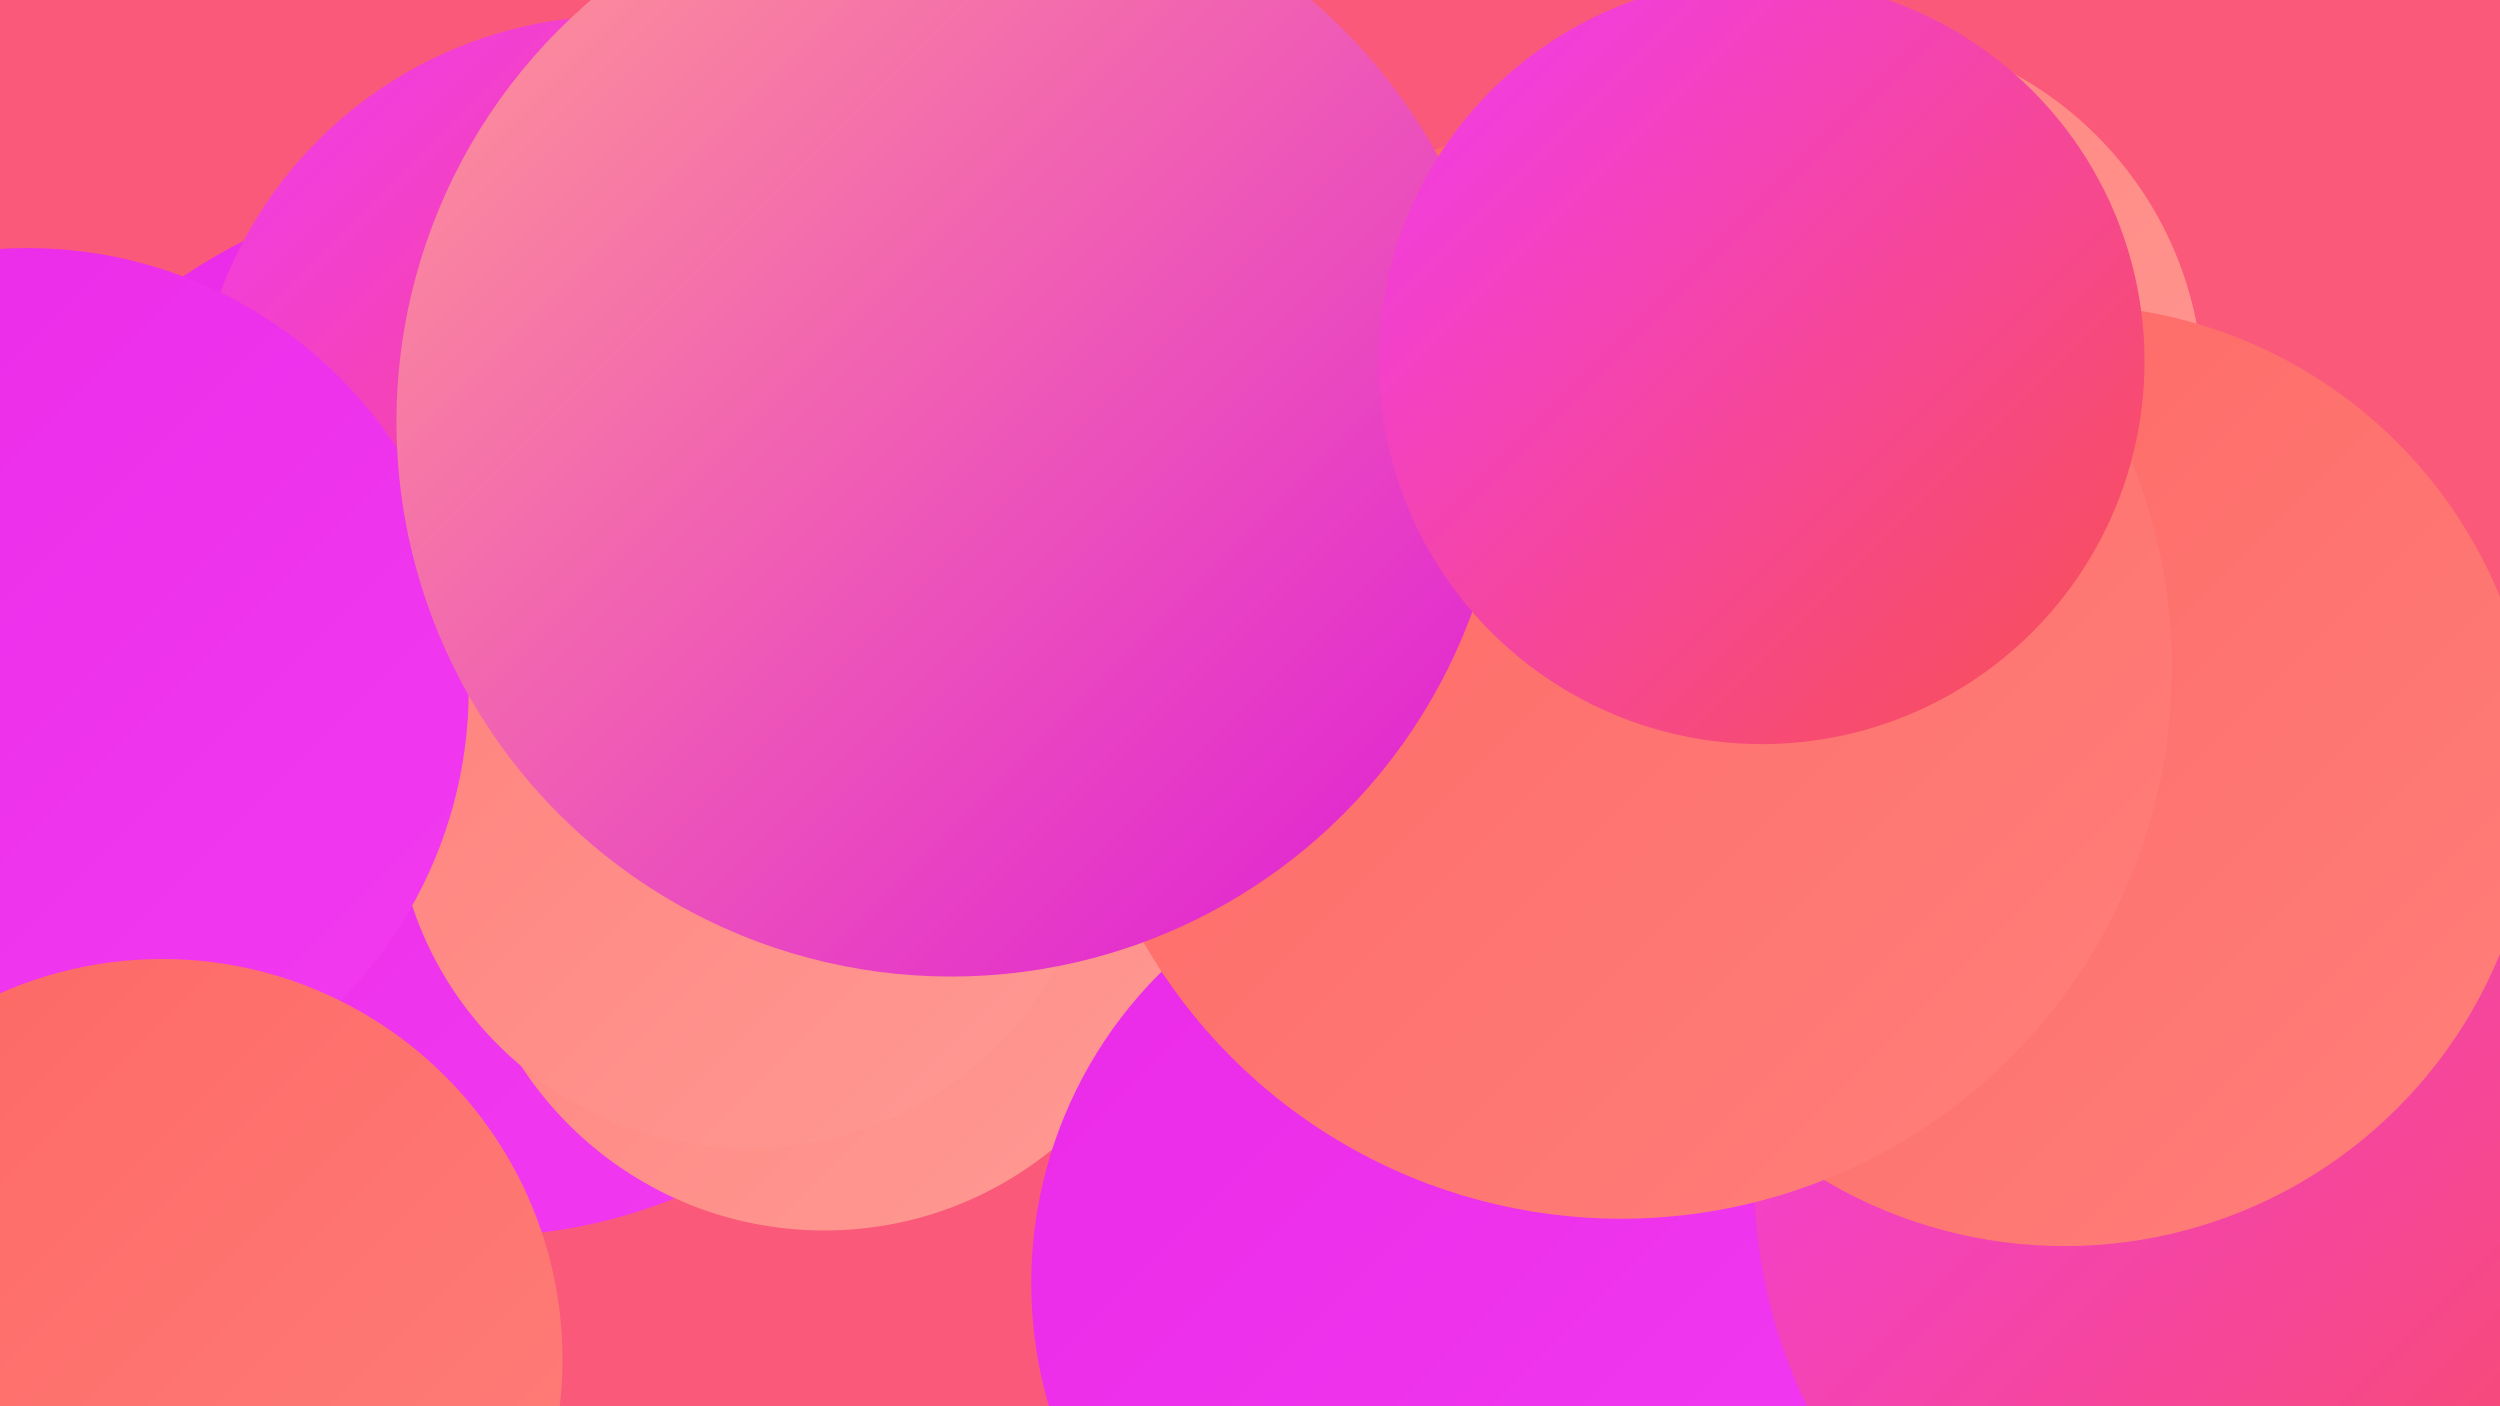 <?xml version="1.0" encoding="UTF-8"?><svg width="1280" height="720" xmlns="http://www.w3.org/2000/svg"><defs><linearGradient id="grad0" x1="0%" y1="0%" x2="100%" y2="100%"><stop offset="0%" style="stop-color:#de1bd8;stop-opacity:1" /><stop offset="100%" style="stop-color:#ea29e7;stop-opacity:1" /></linearGradient><linearGradient id="grad1" x1="0%" y1="0%" x2="100%" y2="100%"><stop offset="0%" style="stop-color:#ea29e7;stop-opacity:1" /><stop offset="100%" style="stop-color:#f23bf1;stop-opacity:1" /></linearGradient><linearGradient id="grad2" x1="0%" y1="0%" x2="100%" y2="100%"><stop offset="0%" style="stop-color:#f23bf1;stop-opacity:1" /><stop offset="100%" style="stop-color:#f8504e;stop-opacity:1" /></linearGradient><linearGradient id="grad3" x1="0%" y1="0%" x2="100%" y2="100%"><stop offset="0%" style="stop-color:#f8504e;stop-opacity:1" /><stop offset="100%" style="stop-color:#fd6663;stop-opacity:1" /></linearGradient><linearGradient id="grad4" x1="0%" y1="0%" x2="100%" y2="100%"><stop offset="0%" style="stop-color:#fd6663;stop-opacity:1" /><stop offset="100%" style="stop-color:#ff807b;stop-opacity:1" /></linearGradient><linearGradient id="grad5" x1="0%" y1="0%" x2="100%" y2="100%"><stop offset="0%" style="stop-color:#ff807b;stop-opacity:1" /><stop offset="100%" style="stop-color:#ff9a94;stop-opacity:1" /></linearGradient><linearGradient id="grad6" x1="0%" y1="0%" x2="100%" y2="100%"><stop offset="0%" style="stop-color:#ff9a94;stop-opacity:1" /><stop offset="100%" style="stop-color:#de1bd8;stop-opacity:1" /></linearGradient></defs><rect width="1280" height="720" fill="#fb5979" /><circle cx="877" cy="547" r="287" fill="url(#grad2)" /><circle cx="245" cy="364" r="269" fill="url(#grad1)" /><circle cx="820" cy="394" r="233" fill="url(#grad2)" /><circle cx="794" cy="552" r="181" fill="url(#grad2)" /><circle cx="1021" cy="520" r="279" fill="url(#grad6)" /><circle cx="942" cy="201" r="186" fill="url(#grad5)" /><circle cx="317" cy="226" r="218" fill="url(#grad2)" /><circle cx="1021" cy="683" r="211" fill="url(#grad2)" /><circle cx="1233" cy="530" r="193" fill="url(#grad2)" /><circle cx="460" cy="360" r="218" fill="url(#grad6)" /><circle cx="422" cy="445" r="185" fill="url(#grad5)" /><circle cx="752" cy="657" r="224" fill="url(#grad1)" /><circle cx="1167" cy="602" r="269" fill="url(#grad2)" /><circle cx="1057" cy="397" r="241" fill="url(#grad4)" /><circle cx="383" cy="407" r="181" fill="url(#grad5)" /><circle cx="14" cy="353" r="226" fill="url(#grad1)" /><circle cx="830" cy="342" r="282" fill="url(#grad4)" /><circle cx="487" cy="216" r="284" fill="url(#grad6)" /><circle cx="902" cy="185" r="196" fill="url(#grad2)" /><circle cx="83" cy="696" r="205" fill="url(#grad4)" /></svg>